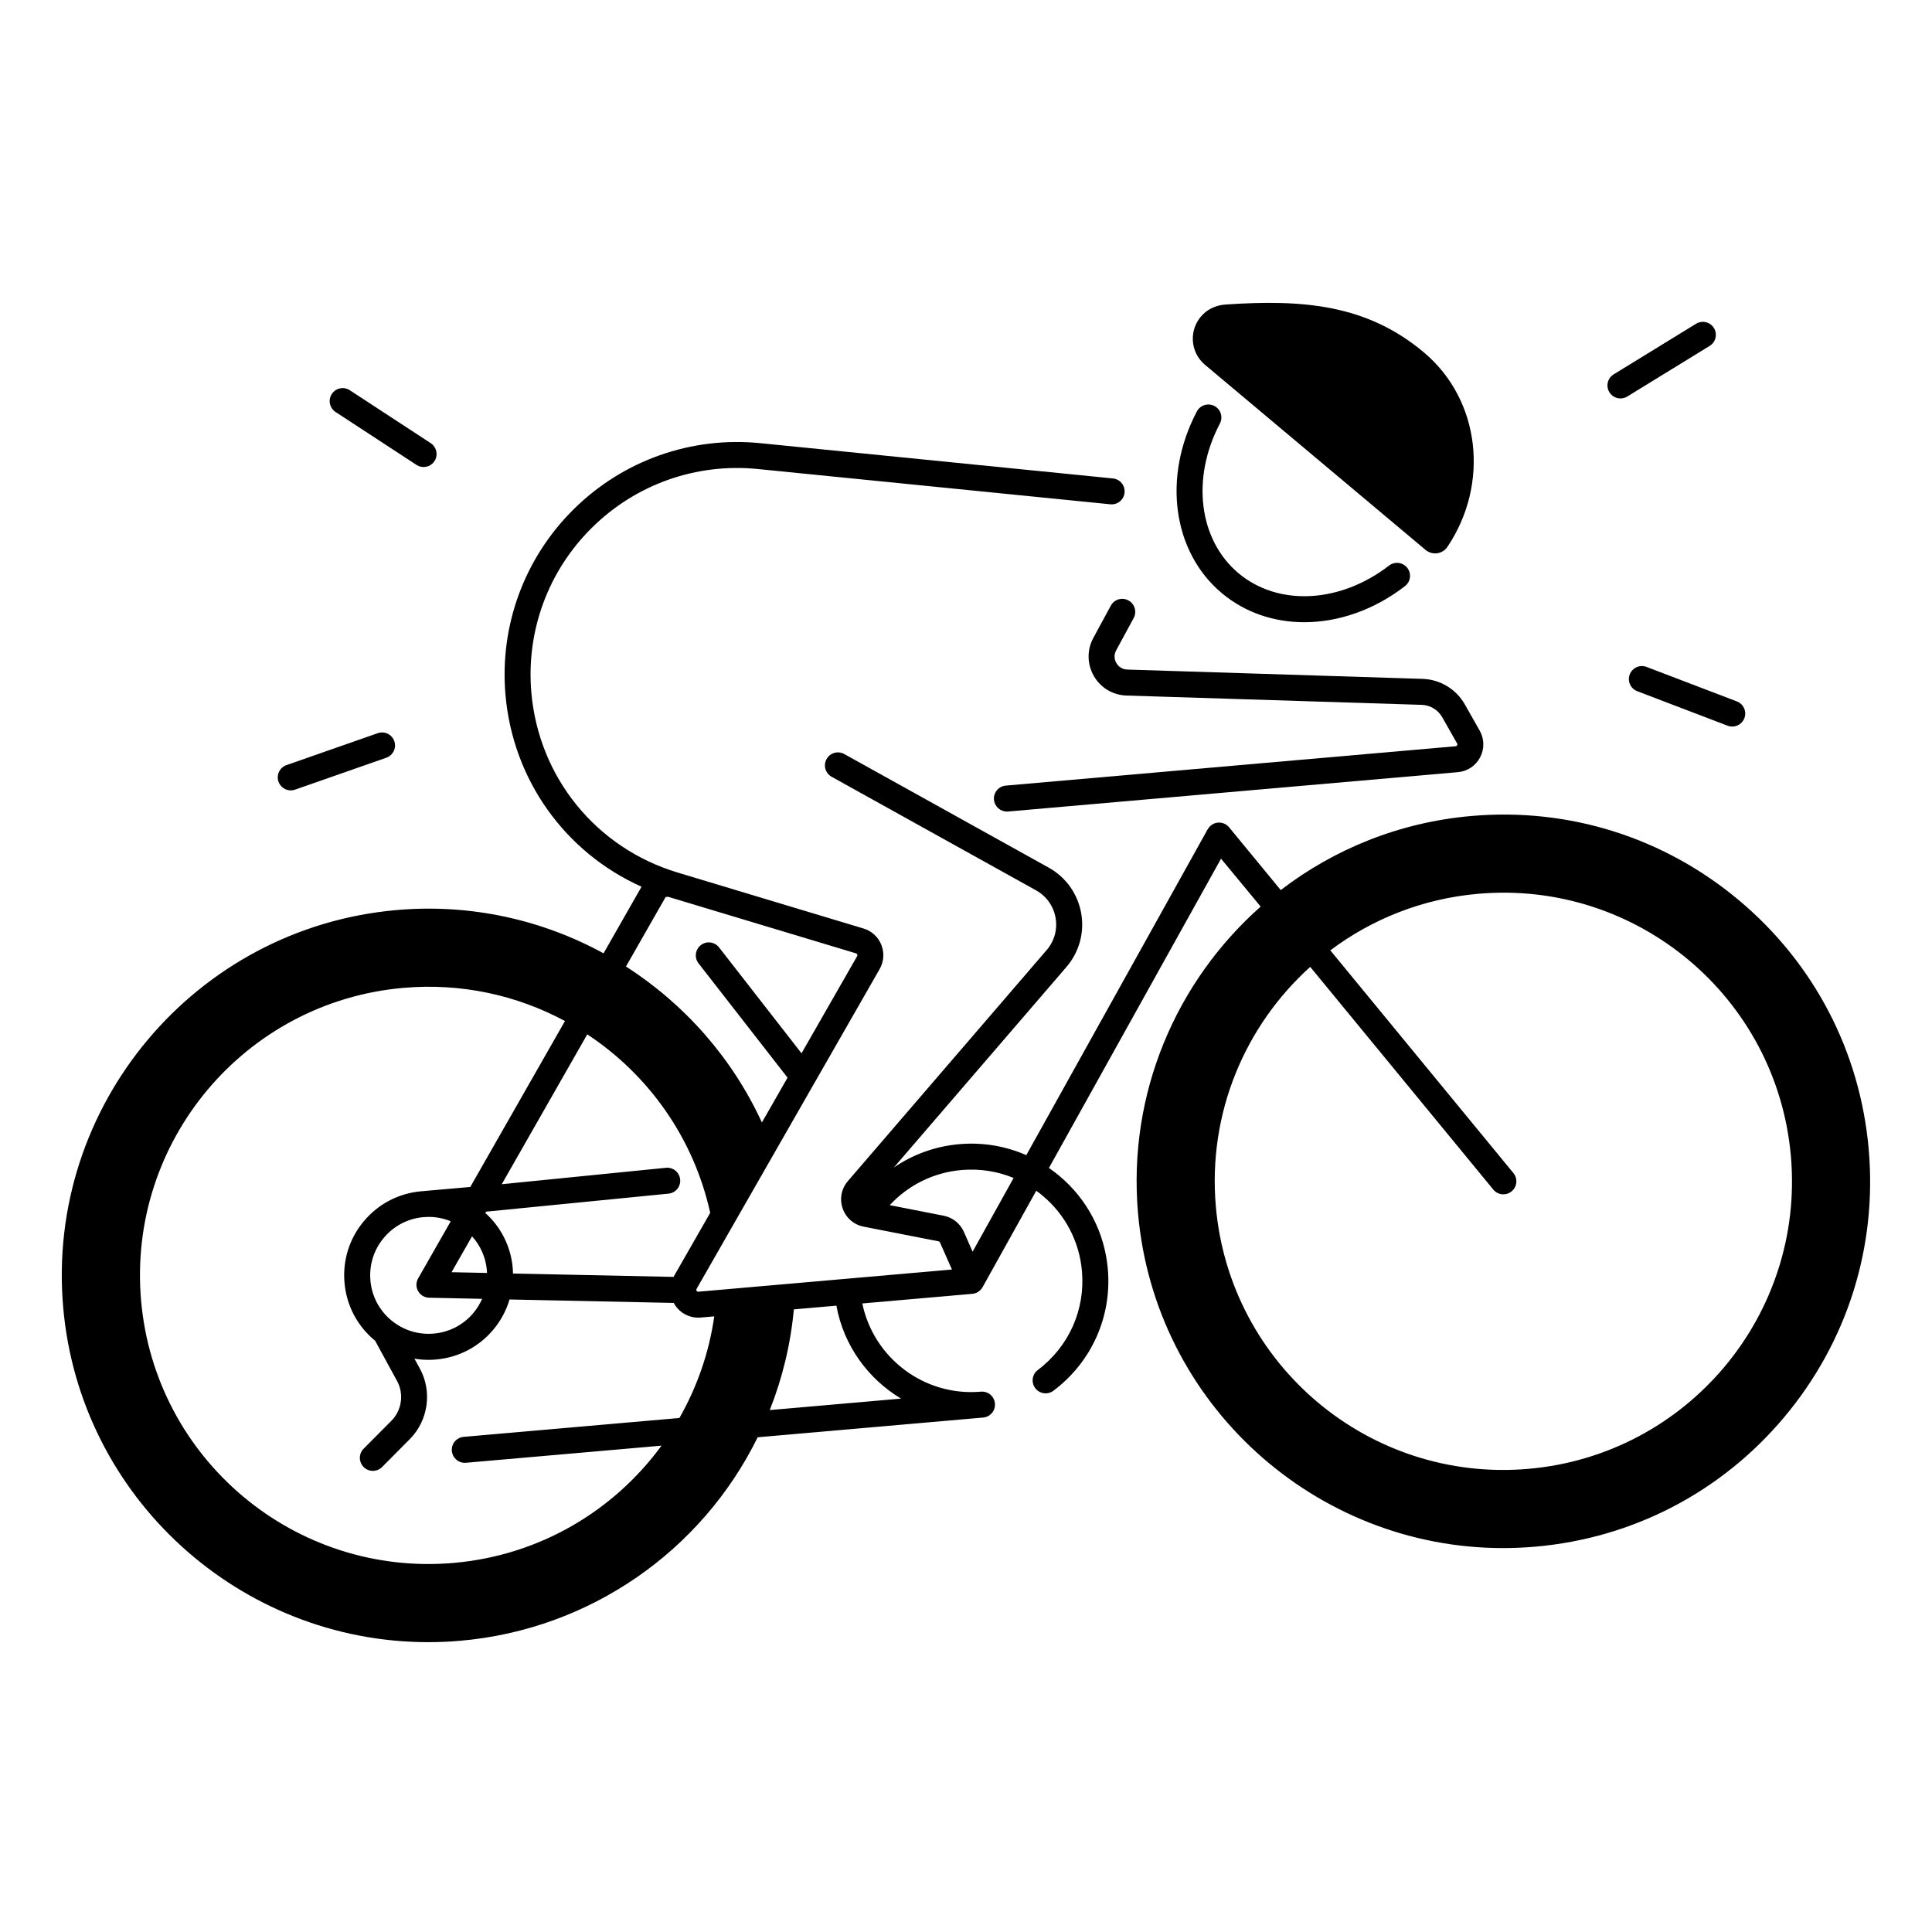 <?xml version="1.0" encoding="UTF-8"?>
<!-- Uploaded to: ICON Repo, www.iconrepo.com, Generator: ICON Repo Mixer Tools -->
<svg fill="#000000" width="800px" height="800px" version="1.1" viewBox="144 144 512 512" xmlns="http://www.w3.org/2000/svg">
 <g>
  <path d="m463.34 240.68 58.449 49.051c1.781 1.496 4.488 1.141 5.785-0.797 11.207-16.648 8.797-38.938-6.258-51.57-15.086-12.652-31.922-14.07-52.516-12.664-2.223 0.148-4.387 1.012-5.984 2.59-3.856 3.805-3.531 9.996 0.523 13.391z"/>
  <path d="m573.45 249.59c0.609 0 1.238-0.168 1.801-0.512l21.824-13.41c1.625-0.992 2.125-3.121 1.133-4.734-0.992-1.625-3.121-2.125-4.734-1.133l-21.836 13.41c-1.625 0.992-2.125 3.121-1.133 4.734 0.652 1.062 1.785 1.645 2.945 1.645z"/>
  <path d="m575.9 322.73c-0.68 1.781 0.215 3.769 1.988 4.449l23.941 9.141c0.402 0.156 0.816 0.227 1.23 0.227 1.387 0 2.695-0.848 3.219-2.215 0.68-1.781-0.215-3.769-1.988-4.449l-23.941-9.141c-1.781-0.68-3.769 0.215-4.449 1.988z"/>
  <path d="m221.05 353.46c0.375 0 0.758-0.059 1.141-0.195l24.188-8.461c1.789-0.629 2.746-2.59 2.117-4.387-0.629-1.801-2.59-2.746-4.387-2.117l-24.188 8.461c-1.789 0.629-2.746 2.59-2.117 4.387 0.492 1.414 1.828 2.312 3.246 2.312z"/>
  <path d="m232.93 253.18 21.441 14.023c0.582 0.383 1.238 0.562 1.879 0.562 1.121 0 2.223-0.551 2.883-1.555 1.043-1.594 0.59-3.731-0.992-4.773l-21.441-14.023c-1.594-1.043-3.731-0.59-4.762 0.992-1.047 1.605-0.602 3.731 0.992 4.773z"/>
  <path d="m639.23 448.59c-2.262-25.859-14.465-49.297-34.352-65.977-19.887-16.688-45.078-24.629-70.945-22.367-19.059 1.664-36.367 8.766-50.527 19.633l-13.676-16.629c-1.211-1.465-3.375-1.684-4.852-0.473-0.246 0.207-0.441 0.441-0.621 0.688-0.07 0.09-0.137 0.176-0.207 0.297l-48.07 86.367c-5.519-2.43-11.59-3.453-17.762-2.914-6.316 0.551-12.242 2.695-17.34 6.188l45.738-53.145c3.394-3.945 4.82-9.152 3.906-14.277-0.914-5.125-4.055-9.523-8.609-12.055l-54.18-30.102c-1.664-0.926-3.758-0.324-4.684 1.34-0.926 1.664-0.324 3.758 1.34 4.684l54.18 30.102c2.734 1.516 4.613 4.164 5.164 7.242s-0.305 6.211-2.352 8.582l-52.684 61.227c-1.73 2.016-2.254 4.723-1.379 7.242 0.867 2.519 2.953 4.32 5.559 4.832l19.855 3.887c0.156 0.031 0.297 0.137 0.363 0.285l3.18 7.191-67.199 5.875c-0.078 0-0.305 0.031-0.461-0.227-0.168-0.254-0.051-0.441-0.012-0.523l31.23-54.574s0-0.012 0.012-0.012l17.27-30.168c1.121-1.969 1.289-4.301 0.453-6.406-0.836-2.106-2.566-3.691-4.734-4.34l-49.25-14.828c-21.59-6.504-36.801-25.211-38.77-47.676-1.426-16.305 4.43-32.246 16.078-43.738 11.641-11.504 27.66-17.16 43.938-15.527l93.422 9.348c1.898 0.188 3.582-1.191 3.769-3.078 0.188-1.891-1.191-3.582-3.078-3.769l-93.422-9.348c-18.332-1.84-36.359 4.535-49.465 17.484-13.105 12.949-19.699 30.898-18.098 49.238 1.977 22.562 15.832 41.75 36.055 50.824l-10.066 17.645c-16.215-8.848-35.109-13.195-54.848-11.465-53.383 4.676-93.02 51.906-88.355 105.29 4.418 50.52 46.945 88.727 96.746 88.727 2.824 0 5.676-0.117 8.543-0.375 34.383-3.012 63.98-23.863 78.758-53.922l59.75-5.227c1.898-0.168 3.297-1.84 3.129-3.731s-1.82-3.305-3.731-3.129c-15.035 1.309-28.438-8.953-31.418-23.379l29.145-2.547c1.102-0.098 2.098-0.719 2.668-1.684 0.012-0.012 0.012-0.031 0.02-0.039l0.031-0.031 14.23-25.562c0.582 0.422 1.152 0.855 1.703 1.32 6.031 5.059 9.73 12.164 10.41 20.004 0.895 10.215-3.473 19.996-11.691 26.164-1.523 1.141-1.832 3.297-0.688 4.82 1.141 1.523 3.297 1.832 4.82 0.688 10.125-7.606 15.52-19.672 14.414-32.266-0.848-9.672-5.41-18.441-12.852-24.68-0.895-0.746-1.812-1.445-2.754-2.098l45.609-81.957 10.5 12.695c-22.289 19.738-35.285 49.406-32.5 81.277 4.418 50.52 46.945 88.727 96.746 88.727 2.824 0 5.676-0.129 8.543-0.375 25.859-2.262 49.297-14.453 65.977-34.34 16.676-19.883 24.637-45.086 22.375-70.953zm-310.18 44.605c0.215 0 0.434-0.012 0.648-0.031l3.59-0.316c-1.379 9.633-4.566 18.734-9.238 26.934l-57.18 5c-1.898 0.168-3.297 1.84-3.129 3.731 0.156 1.789 1.664 3.148 3.426 3.148 0.098 0 0.207 0 0.305-0.012l51.836-4.535c-12.566 17.18-32.176 29.066-55.055 31.074-42.086 3.68-79.184-27.453-82.863-69.531-3.68-42.086 27.445-79.184 69.531-82.863 15.398-1.348 30.129 1.977 42.805 8.789l-25.094 43.977-13 1.141c-5.953 0.523-11.344 3.324-15.191 7.91-3.848 4.574-5.668 10.383-5.144 16.336 0.523 5.953 3.324 11.355 7.91 15.191 0.059 0.051 0.117 0.09 0.188 0.137l5.836 10.707c1.871 3.434 1.25 7.766-1.496 10.527l-7.371 7.41c-1.34 1.348-1.328 3.531 0.02 4.871 0.668 0.668 1.543 1.004 2.43 1.004s1.77-0.336 2.441-1.012l7.359-7.41c4.879-4.922 5.973-12.594 2.656-18.676l-1.438-2.637c1.219 0.207 2.461 0.316 3.719 0.316 0.66 0 1.328-0.031 1.988-0.09 5.953-0.523 11.355-3.324 15.191-7.91 1.996-2.383 3.445-5.106 4.301-8l43.523 0.914c0.09 0.168 0.168 0.336 0.277 0.5 1.367 2.137 3.711 3.406 6.219 3.406zm-74.242-7.027c0.602 1.055 1.711 1.723 2.922 1.742l14.043 0.297c-0.59 1.328-1.359 2.59-2.312 3.731-2.656 3.168-6.394 5.117-10.52 5.473-4.113 0.363-8.137-0.906-11.305-3.562s-5.117-6.394-5.473-10.52c-0.363-4.121 0.906-8.137 3.562-11.305 2.656-3.168 6.394-5.117 10.52-5.473 0.461-0.039 0.926-0.059 1.379-0.059 2.016 0 3.984 0.402 5.824 1.16l-8.629 15.125c-0.613 1.039-0.613 2.336-0.012 3.391zm8.855-5.019 5.434-9.516c2.242 2.481 3.633 5.609 3.926 8.992 0.02 0.234 0.02 0.48 0.031 0.719zm58.98 0.977c-0.051 0.09-0.078 0.176-0.129 0.266l-42.578-0.895c-0.012-0.492-0.012-0.973-0.059-1.465-0.492-5.656-3.07-10.793-7.254-14.582l0.195-0.344 48.305-4.773c1.898-0.168 3.297-1.84 3.129-3.731-0.168-1.898-1.832-3.297-3.731-3.129l-43.551 4.359 22.66-39.715c16.195 10.676 28.191 27.406 32.582 47.293zm-2.242-100.41 0.68-0.059c0.176 0.059 0.355 0.117 0.531 0.168l49.25 14.828c0.156 0.051 0.266 0.148 0.324 0.297 0.059 0.148 0.051 0.297-0.031 0.434l-14.742 25.75-21.855-28.062c-1.172-1.496-3.336-1.77-4.832-0.602-1.504 1.172-1.77 3.336-0.602 4.832l23.586 30.289-6.801 11.875c-7.852-17.082-20.488-31.371-36.023-41.328zm62.387 132.93-34.793 3.039c0-0.012 0.012-0.02 0.012-0.031 3.324-8.414 5.512-17.367 6.367-26.656l11.277-0.984c1.922 10.57 8.387 19.398 17.137 24.633zm18.961-38.938-2.32-5.266c-0.973-2.203-2.973-3.797-5.344-4.262l-14.297-2.805c4.981-5.371 11.68-8.668 19.031-9.309 4.781-0.414 9.484 0.324 13.797 2.106zm64.461-11.977c-2.176-24.867 7.805-47.98 25.012-63.496l48.52 59.02c0.68 0.828 1.664 1.258 2.668 1.258 0.766 0 1.543-0.254 2.184-0.789 1.465-1.211 1.684-3.375 0.473-4.852l-48.52-59.02c11.031-8.285 24.441-13.699 39.191-14.988 42.086-3.68 79.184 27.453 82.863 69.531 3.68 42.086-27.453 79.184-69.531 82.863-42.082 3.684-79.18-27.449-82.859-69.527z"/>
  <path d="m467.78 301.18c6.141 5.156 13.824 7.715 21.863 7.715 9.012 0 18.461-3.207 26.688-9.566 1.504-1.16 1.781-3.324 0.621-4.832-1.16-1.504-3.324-1.781-4.832-0.621-12.969 10.027-29.383 10.863-39.91 2.027-10.527-8.836-12.555-25.141-4.93-39.656 0.887-1.684 0.234-3.769-1.445-4.656-1.684-0.887-3.769-0.234-4.656 1.445-9.145 17.422-6.426 37.211 6.602 48.145z"/>
  <path d="m438.38 304.5-4.633 8.551c-1.723 3.18-1.672 6.945 0.129 10.086 1.801 3.141 5.039 5.078 8.648 5.188l78.277 2.469c2.223 0.07 4.281 1.32 5.383 3.246l3.957 6.977c0.031 0.059 0.137 0.234 0.012 0.48-0.09 0.156-0.215 0.246-0.402 0.266l-119.21 10.43c-1.898 0.168-3.297 1.84-3.129 3.731 0.156 1.789 1.664 3.148 3.426 3.148 0.098 0 0.207 0 0.305-0.012l119.21-10.43c2.519-0.215 4.723-1.684 5.894-3.926 1.172-2.234 1.133-4.879-0.117-7.086l-3.957-6.977c-2.273-4.004-6.543-6.594-11.16-6.731l-78.277-2.469c-1.742-0.059-2.598-1.23-2.894-1.73s-0.875-1.84-0.039-3.375l4.633-8.551c0.906-1.672 0.285-3.758-1.387-4.664-1.676-0.914-3.762-0.293-4.668 1.379z"/>
 </g>
</svg>